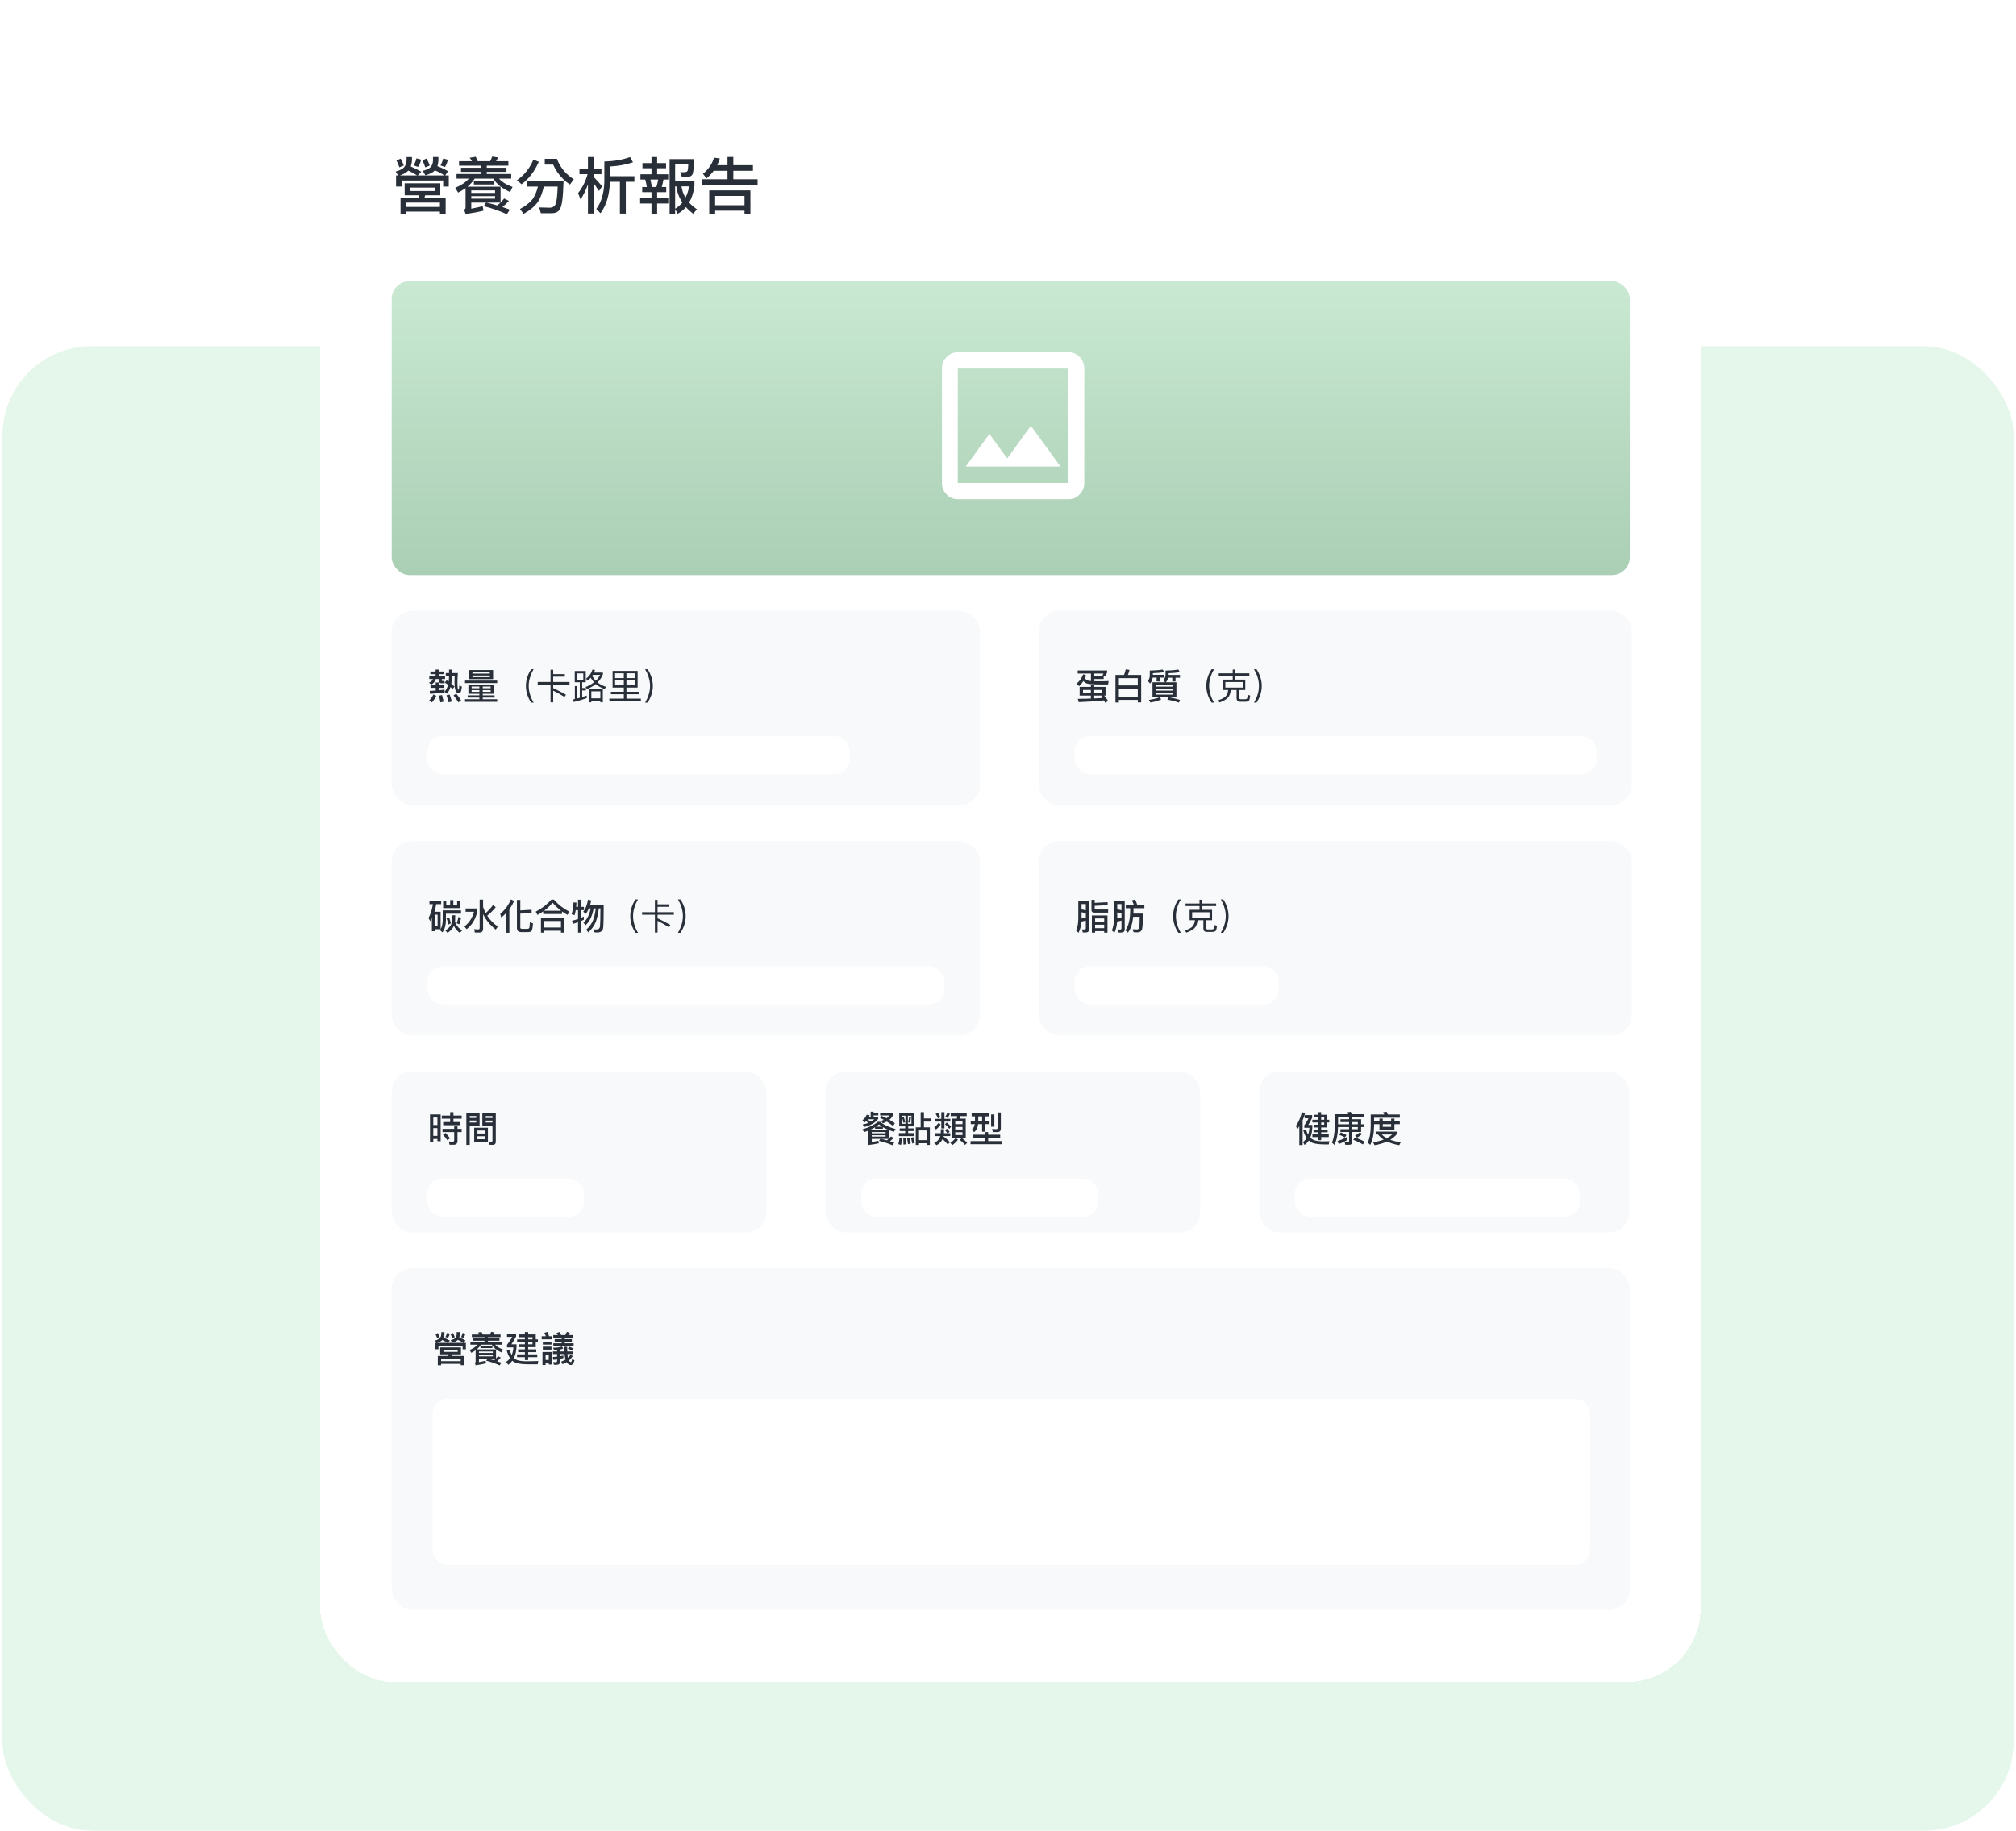 <svg width="425" height="386" viewBox="0 0 425 386" fill="none" xmlns="http://www.w3.org/2000/svg">
<rect x="0.5" y="73" width="424" height="313" rx="18.844" fill="#E5F7EA"/>
<g filter="url(#filter0_d_3585_98821)">
<rect x="67.5" y="6" width="291" height="343" rx="15.549" fill="white" shape-rendering="crispEdges"/>
<path d="M85.309 32.997H92.822V35.523H89.635L89.467 36.092H93.949V39.447H92.744V38.968H85.633V39.46H84.441V36.092H88.237L88.392 35.523H85.309V32.997ZM91.643 34.616V33.903H86.488V34.616H91.643ZM85.633 37.983H92.744V37.064H85.633V37.983ZM94.609 31.339V33.683H93.431V32.401H84.675V33.67H83.496V31.339H83.936L83.405 30.51C84.286 30.276 84.882 29.966 85.206 29.603C85.516 29.214 85.685 28.722 85.711 28.113V27.466H86.851V28.113C86.825 28.619 86.734 29.059 86.592 29.448C87.459 29.823 88.211 30.199 88.832 30.561L88.055 31.339H93.69C93.042 30.898 92.369 30.549 91.695 30.264C91.268 30.717 90.594 31.067 89.687 31.3L89.105 30.367C89.933 30.16 90.49 29.888 90.801 29.564C91.086 29.227 91.255 28.787 91.281 28.256V27.453H92.42V28.256C92.394 28.683 92.317 29.059 92.213 29.383C93.016 29.681 93.755 30.03 94.441 30.445L93.858 31.339H94.609ZM86.086 30.315C85.685 30.73 85.089 31.08 84.286 31.339H87.952C87.459 31.002 86.838 30.665 86.086 30.315ZM84.467 27.802C84.726 28.243 84.947 28.722 85.128 29.227L84.195 29.629C84.014 29.072 83.807 28.593 83.573 28.178L84.467 27.802ZM89.933 27.777C90.192 28.243 90.413 28.722 90.594 29.24L89.661 29.642C89.467 29.072 89.26 28.567 89.04 28.152L89.933 27.777ZM87.796 27.738L88.781 27.997C88.677 28.541 88.457 29.046 88.146 29.538L87.187 29.214C87.472 28.748 87.68 28.256 87.796 27.738ZM93.431 27.764L94.415 28.023C94.311 28.554 94.104 29.059 93.819 29.551L92.861 29.227C93.12 28.761 93.314 28.282 93.431 27.764ZM96.773 28.334H99.493C99.35 28.075 99.195 27.828 99.026 27.608L100.296 27.401C100.438 27.686 100.581 27.997 100.71 28.334H103.34C103.508 28.023 103.638 27.699 103.741 27.362L104.985 27.544C104.881 27.828 104.752 28.087 104.583 28.334H107.174V29.279H102.614V29.72H106.772V30.575H102.614V31.028H107.77V32.012H105.205C105.853 32.738 106.798 33.321 108.055 33.761L107.537 34.836C105.891 34.111 104.713 33.178 104 32.012H100.063C99.674 32.634 99.169 33.204 98.547 33.709H105.529V37.038C105.814 36.753 106.06 36.481 106.293 36.196L107.29 36.701C106.85 37.181 106.397 37.608 105.917 37.996C106.461 38.178 106.98 38.359 107.485 38.553L106.85 39.512C105.27 38.8 103.638 38.23 101.98 37.815L102.472 37.064H99.35V38.346C100.179 38.191 100.982 38.022 101.747 37.828L101.941 38.761C100.931 39.02 99.674 39.266 98.159 39.486L97.835 38.528C98.042 38.476 98.146 38.333 98.146 38.1V34.02C97.679 34.357 97.148 34.668 96.578 34.953L95.969 33.942C97.226 33.424 98.184 32.776 98.832 32.012H96.242V31.028H101.358V30.575H97.187V29.72H101.358V29.279H96.773V28.334ZM102.537 37.064C103.34 37.245 104.104 37.44 104.842 37.66C105.075 37.465 105.296 37.271 105.503 37.064H102.537ZM99.35 35.704V36.235H104.363V35.704H99.35ZM104.363 35.017V34.486H99.35V35.017H104.363ZM99.894 32.492H104.208V33.243H99.894V32.492ZM112.446 27.997L113.586 28.463C112.679 30.51 111.461 32.09 109.946 33.191L108.974 32.349C110.529 31.261 111.694 29.81 112.446 27.997ZM114.842 27.841H117.407C118.08 29.629 119.272 31.067 120.956 32.155L120.153 33.256C118.572 32.194 117.394 30.782 116.604 29.046H114.842V27.841ZM113.404 33.683H111.021V32.504H118.806C118.754 34.162 118.676 35.497 118.547 36.533C118.417 37.543 118.21 38.256 117.912 38.657C117.614 39.046 117.135 39.266 116.474 39.305H114.013L113.676 38.087C114.44 38.113 115.166 38.139 115.852 38.139C116.5 38.139 116.94 37.867 117.148 37.323C117.355 36.753 117.497 35.535 117.562 33.683H114.648C114.337 35.03 113.922 36.105 113.404 36.908C112.731 37.841 111.733 38.696 110.399 39.447L109.609 38.424C110.775 37.802 111.669 37.103 112.277 36.339C112.757 35.652 113.132 34.771 113.404 33.683ZM125.153 32.958V39.37H123.948V33.217C123.533 34.383 123.015 35.445 122.394 36.416L121.862 35.069C122.782 33.903 123.456 32.569 123.87 31.067H122.16V29.888H123.948V27.453H125.153V29.888H126.798V31.067H125.153V31.65C125.748 32.258 126.344 32.919 126.94 33.631L126.279 34.616C125.839 33.942 125.463 33.385 125.153 32.958ZM132.834 27.466L133.442 28.567C131.992 29.059 130.373 29.357 128.585 29.448V31.494H133.74V32.673H131.927V39.383H130.683V32.673H128.585C128.481 35.458 127.821 37.673 126.59 39.318L125.71 38.398C126.759 37.025 127.329 35.108 127.406 32.66V28.398C129.427 28.347 131.24 28.036 132.834 27.466ZM137.341 27.453H138.533V28.735H140.411V29.823H138.533V31.093H140.864V32.206H139.867C139.776 32.751 139.66 33.282 139.504 33.774H140.45V34.862H138.533V36.144H140.877V37.258H138.533V39.395H137.341V37.258H134.945V36.144H137.341V34.862H135.385V33.774H136.37C136.266 33.217 136.163 32.699 136.033 32.206H135.01V31.093H137.341V29.823H135.437V28.735H137.341V27.453ZM138.377 33.774C138.533 33.282 138.662 32.751 138.753 32.206H137.121C137.225 32.699 137.341 33.217 137.445 33.774H138.377ZM142.328 33.644V38.359C142.924 38.01 143.429 37.569 143.857 37.038C143.157 36.002 142.73 34.862 142.574 33.644H142.328ZM143.662 33.644C143.792 34.512 144.077 35.302 144.517 36.015C144.867 35.315 145.126 34.525 145.294 33.644H143.662ZM142.328 38.45V39.395H141.162V27.893H146.292C146.292 29.422 146.201 30.432 146.046 30.95C145.89 31.442 145.411 31.688 144.608 31.688H143.753L143.416 30.639C143.585 30.639 143.792 30.652 144.051 30.652C144.31 30.652 144.517 30.626 144.647 30.6C144.776 30.561 144.88 30.471 144.958 30.341C145.022 30.147 145.074 29.694 145.1 28.994H142.328V32.517H146.395V33.58C146.214 34.927 145.838 36.092 145.281 37.051C145.748 37.569 146.292 38.048 146.926 38.476L146.123 39.421C145.528 38.955 145.022 38.489 144.608 38.01C144.116 38.579 143.533 39.059 142.872 39.434L142.328 38.45ZM158.196 34.486V39.395H156.952V38.774H150.761V39.395H149.517V34.486H158.196ZM150.761 37.621H156.952V35.652H150.761V37.621ZM150.463 30.354C150.022 30.95 149.517 31.481 148.934 31.96L148.196 30.989C149.336 30.069 150.113 28.942 150.527 27.595L151.745 27.751C151.59 28.256 151.408 28.735 151.188 29.175H153.364V27.44H154.595V29.175H158.727V30.354H154.595V32.142H159.711V33.346H147.924V32.142H153.364V30.354H150.463Z" fill="#282F38"/>
<rect x="82.576" y="53.613" width="261" height="62" rx="3.769" fill="url(#paint0_linear_3585_98821)"/>
<rect x="82.576" y="53.613" width="261" height="62" rx="3.769" fill="black" fill-opacity="0.05"/>
<path d="M201.91 99.613C200.993 99.613 200.208 99.276 199.556 98.602C198.904 97.928 198.577 97.117 198.576 96.169V72.058C198.576 71.111 198.903 70.3 199.556 69.626C200.21 68.952 200.994 68.614 201.91 68.613H225.243C226.16 68.613 226.945 68.951 227.598 69.626C228.251 70.301 228.577 71.112 228.576 72.058V96.169C228.576 97.116 228.25 97.927 227.598 98.602C226.946 99.277 226.161 99.614 225.243 99.613H201.91ZM201.91 96.169H225.243V72.058H201.91V96.169ZM203.576 92.724H223.576L217.326 84.113L212.326 91.002L208.576 85.835L203.576 92.724Z" fill="white"/>
<rect x="82.576" y="123.152" width="124" height="41" rx="4.318" fill="#F8F9FA"/>
<path d="M96.724 140.553C96.558 140.553 96.4 140.47 96.257 140.32C96.106 140.169 96 139.935 95.932 139.603C95.85 139.227 95.812 138.782 95.812 138.254C95.812 137.87 95.819 137.417 95.85 136.89H95.277C95.269 137.478 95.224 138.005 95.141 138.488C95.382 138.691 95.608 138.902 95.819 139.121L95.39 139.634C95.254 139.483 95.118 139.332 94.975 139.196C94.794 139.784 94.546 140.259 94.214 140.636L93.724 140.199C94.055 139.83 94.297 139.34 94.455 138.737C94.236 138.571 94.01 138.405 93.769 138.247L94.169 137.779C94.312 137.87 94.448 137.96 94.583 138.058C94.628 137.696 94.659 137.304 94.666 136.89H93.98V136.264H94.666V135.526H95.277V136.264H96.528C96.468 136.973 96.438 137.644 96.438 138.262C96.438 138.744 96.453 139.121 96.49 139.385C96.535 139.641 96.596 139.777 96.664 139.799C96.716 139.769 96.754 139.686 96.769 139.536C96.799 139.392 96.822 139.174 96.837 138.872L97.38 139.129C97.304 139.717 97.214 140.101 97.093 140.297C97.003 140.448 96.875 140.538 96.724 140.553ZM91.38 140.779L91.975 141.066C91.711 141.608 91.402 142.068 91.055 142.46L90.483 142.053C90.829 141.699 91.123 141.277 91.38 140.779ZM93.189 140.9C93.309 141.322 93.422 141.789 93.528 142.294L92.834 142.445C92.751 141.91 92.646 141.443 92.525 141.036L93.189 140.9ZM94.794 140.802C94.96 141.254 95.118 141.744 95.254 142.272L94.561 142.423C94.44 141.865 94.297 141.375 94.131 140.945L94.794 140.802ZM96.189 140.614C96.626 141.156 96.958 141.631 97.199 142.038L96.626 142.438C96.385 141.993 96.046 141.503 95.608 140.975L96.189 140.614ZM91.824 135.526H92.51V135.933H93.588V136.505H92.51V136.943H93.829V137.523H93.144V137.802C93.144 137.885 93.204 137.93 93.324 137.93H93.716V138.42H93.091C92.714 138.42 92.525 138.232 92.525 137.855V137.523H91.855C91.749 138.021 91.432 138.412 90.905 138.691L90.445 138.292C90.882 138.103 91.161 137.847 91.267 137.523H90.505V136.943H91.824V136.505H90.731V135.933H91.824V135.526ZM91.855 138.247H92.54V138.789H93.528V139.385H92.54V139.882C92.963 139.837 93.355 139.799 93.716 139.754V140.342C92.827 140.47 91.809 140.576 90.663 140.651L90.588 140.026C91.025 139.995 91.448 139.973 91.855 139.943V139.385H90.761V138.789H91.855V138.247ZM98.744 138.676H104.111V140.636H101.767V140.968H104.262V141.428H101.767V141.782H104.812V142.325H98.028V141.782H101.058V141.428H98.593V140.968H101.058V140.636H98.744V138.676ZM103.433 140.214V139.852H101.767V140.214H103.433ZM101.058 140.214V139.852H99.422V140.214H101.058ZM99.422 139.46H101.058V139.098H99.422V139.46ZM101.767 139.098V139.46H103.433V139.098H101.767ZM98.91 135.623H103.953V137.538H98.91V135.623ZM103.267 137.131V136.784H99.596V137.131H103.267ZM99.596 136.377H103.267V136.038H99.596V136.377ZM98.028 137.855H104.812V138.367H98.028V137.855Z" fill="#282F38"/>
<path d="M111.977 135.458H112.505C112.195 135.955 111.954 136.475 111.788 137.018C111.562 137.681 111.457 138.33 111.457 138.978C111.457 139.619 111.562 140.274 111.788 140.938C111.954 141.473 112.195 141.993 112.505 142.498H111.977C111.645 142.008 111.389 141.488 111.2 140.945C110.974 140.297 110.869 139.641 110.869 138.985C110.869 138.314 110.974 137.659 111.2 137.01C111.389 136.46 111.645 135.94 111.977 135.458ZM116.062 135.556H116.62V136.49H119.07V137.018H116.62V138.149H120.057V138.676H116.62V139.438C117.51 139.837 118.407 140.304 119.319 140.84L119.01 141.299C118.06 140.719 117.268 140.274 116.62 139.965V142.438H116.062V138.676H113.356V138.149H116.062V135.556ZM121.165 135.835H123.487V138.201H122.733V139.415H123.517V139.928H122.733V141.33C123.065 141.224 123.389 141.119 123.691 141.005V141.548C122.907 141.842 121.987 142.114 120.939 142.362L120.789 141.835L121.188 141.744V139.008H121.671V141.624C121.859 141.578 122.047 141.526 122.228 141.48V138.201H121.165V135.835ZM122.967 137.704V136.332H121.693V137.704H122.967ZM127.083 139.626V142.423H126.563V142.091H124.663V142.423H124.143V139.626H127.083ZM124.663 141.593H126.563V140.116H124.663V141.593ZM124.912 135.518L125.432 135.616C125.372 135.804 125.304 135.985 125.228 136.166H127.098V136.558C126.841 137.191 126.465 137.749 125.975 138.232C126.472 138.639 127.075 138.955 127.776 139.174L127.467 139.619C126.721 139.377 126.095 139.031 125.59 138.578C125.078 138.993 124.475 139.347 123.766 139.649L123.442 139.211C124.135 138.933 124.723 138.601 125.221 138.209C124.949 137.915 124.723 137.598 124.535 137.252C124.339 137.478 124.12 137.681 123.879 137.877L123.555 137.448C124.218 136.928 124.671 136.287 124.912 135.518ZM124.844 136.837C125.047 137.229 125.296 137.583 125.598 137.885C125.982 137.508 126.291 137.101 126.525 136.649H124.972C124.927 136.709 124.889 136.777 124.844 136.837ZM129.668 137.825V138.827H131.507V137.825H129.668ZM131.507 139.325H129.14V135.812H134.417V139.325H132.065V140.206H134.786V140.727H132.065V141.661H135.103V142.181H128.462V141.661H131.507V140.727H128.786V140.206H131.507V139.325ZM132.065 138.827H133.882V137.825H132.065V138.827ZM133.882 137.327V136.309H132.065V137.327H133.882ZM131.507 136.309H129.668V137.327H131.507V136.309ZM135.992 135.458H136.52C136.844 135.94 137.1 136.46 137.296 137.01C137.515 137.659 137.628 138.314 137.628 138.985C137.628 139.641 137.515 140.297 137.296 140.945C137.1 141.488 136.844 142.008 136.52 142.498H135.992C136.294 141.993 136.535 141.473 136.708 140.938C136.927 140.274 137.04 139.619 137.04 138.978C137.04 138.33 136.927 137.681 136.708 137.018C136.535 136.475 136.294 135.955 135.992 135.458Z" fill="#282F38"/>
<rect x="90.113" y="149.574" width="89" height="8" rx="3.11" fill="white"/>
<rect x="219.016" y="123.152" width="125" height="41" rx="4.318" fill="#F8F9FA"/>
<path d="M229.982 136.37H227.193V135.714H233.389V136.159C233.292 136.415 233.163 136.671 232.998 136.928L232.395 136.762C232.485 136.641 232.56 136.505 232.628 136.37H230.691V136.905H232.666V137.523H230.691V137.975C230.977 137.983 231.317 137.99 231.701 137.99C232.606 137.99 233.276 137.975 233.721 137.945L233.601 138.661H231.867C230.405 138.661 229.492 138.593 229.131 138.465C228.852 138.36 228.603 138.194 228.384 137.953C228.113 138.375 227.819 138.729 227.487 139.015L226.915 138.518C227.563 138.013 228.038 137.35 228.354 136.52L228.98 136.769C228.889 136.995 228.791 137.199 228.701 137.395C228.942 137.644 229.214 137.809 229.53 137.885C229.636 137.907 229.786 137.93 229.982 137.945V136.37ZM227.6 139.174H229.967V138.744H230.676V139.174H233.065V141.013H232.771C233.073 141.36 233.344 141.737 233.593 142.129L233.035 142.551C232.93 142.362 232.832 142.189 232.726 142.031C231.573 142.181 229.802 142.302 227.412 142.392L227.209 141.706C228.241 141.691 229.161 141.669 229.967 141.646V141.013H227.6V139.174ZM232.395 141.518C232.319 141.413 232.244 141.307 232.168 141.209L232.425 141.013H230.676V141.616C231.347 141.586 231.92 141.548 232.395 141.518ZM232.357 140.372V139.822H230.676V140.372H232.357ZM229.967 140.372V139.822H228.309V140.372H229.967ZM240.573 136.664V142.453H239.857V141.918H235.869V142.468H235.153V136.664H236.962C237.113 136.287 237.234 135.887 237.309 135.48L238.101 135.586C238.025 135.97 237.912 136.332 237.769 136.664H240.573ZM235.869 141.224H239.857V139.551H235.869V141.224ZM235.869 138.872H239.857V137.342H235.869V138.872ZM243 137.222C242.925 137.719 242.751 138.134 242.465 138.465L241.967 137.93C242.224 137.666 242.359 137.297 242.382 136.822V135.737C243.407 135.721 244.319 135.654 245.118 135.518L245.427 136.083C244.711 136.189 243.912 136.257 243.038 136.287V136.641H245.359V137.222H244.523V138.036H243.829V137.222H243ZM246.279 137.252C246.189 137.629 246.015 137.945 245.767 138.201H248.005V141.375H246.505C247.289 141.51 248.043 141.699 248.759 141.933L248.525 142.498C247.741 142.219 246.927 142.008 246.083 141.857L246.324 141.375H244.478L244.802 141.804C244.267 142.083 243.505 142.31 242.51 142.475L242.194 141.933C243.158 141.782 243.897 141.601 244.41 141.375H242.955V138.201H245.638L245.209 137.742C245.51 137.485 245.676 137.139 245.706 136.701V135.744C246.716 135.729 247.613 135.654 248.412 135.518L248.721 136.083C248.013 136.196 247.229 136.264 246.362 136.294V136.656H248.751V137.252H247.817V138.043H247.131V137.252H246.279ZM247.282 140.802V140.433H243.671V140.802H247.282ZM243.671 139.958H247.282V139.603H243.671V139.958ZM243.671 139.121H247.282V138.767H243.671V139.121Z" fill="#282F38"/>
<path d="M255.416 135.458H255.944C255.635 135.955 255.394 136.475 255.228 137.018C255.002 137.681 254.896 138.33 254.896 138.978C254.896 139.619 255.002 140.274 255.228 140.938C255.394 141.473 255.635 141.993 255.944 142.498H255.416C255.085 142.008 254.828 141.488 254.64 140.945C254.414 140.297 254.308 139.641 254.308 138.985C254.308 138.314 254.414 137.659 254.64 137.01C254.828 136.46 255.085 135.94 255.416 135.458ZM259.871 135.518H260.429V136.325H263.376V136.852H260.429V137.644H262.517V139.837H261.22V141.428C261.22 141.661 261.341 141.782 261.582 141.782H262.494C262.623 141.782 262.736 141.752 262.826 141.691C262.939 141.608 263.014 141.33 263.045 140.847L263.557 141.013C263.489 141.631 263.384 142.008 263.241 142.136C263.097 142.242 262.894 142.302 262.638 142.31H261.424C260.927 142.31 260.685 142.046 260.685 141.526V139.837H259.464C259.389 140.538 259.2 141.058 258.906 141.405C258.545 141.812 257.942 142.159 257.112 142.46L256.766 142.016C257.535 141.774 258.077 141.488 258.394 141.156C258.665 140.87 258.839 140.425 258.914 139.837H257.783V137.644H259.871V136.852H256.924V136.325H259.871V135.518ZM261.982 139.325V138.156H258.318V139.325H261.982ZM264.356 135.458H264.884C265.208 135.94 265.464 136.46 265.66 137.01C265.879 137.659 265.992 138.314 265.992 138.985C265.992 139.641 265.879 140.297 265.66 140.945C265.464 141.488 265.208 142.008 264.884 142.498H264.356C264.658 141.993 264.899 141.473 265.072 140.938C265.291 140.274 265.404 139.619 265.404 138.978C265.404 138.33 265.291 137.681 265.072 137.018C264.899 136.475 264.658 135.955 264.356 135.458Z" fill="#282F38"/>
<rect x="226.553" y="149.574" width="110" height="8" rx="3.11" fill="white"/>
<rect x="82.576" y="171.691" width="124" height="41" rx="4.318" fill="#F8F9FA"/>
<path d="M96.37 185.21V184.389H97.025V185.828H93.422V184.389H94.078V185.21H94.9V184.14H95.571V185.21H96.37ZM91.259 184.999H90.535V184.306H93V184.999H91.953C91.862 185.565 91.741 186.092 91.591 186.59H92.887V190.261C93.166 189.771 93.317 189.145 93.332 188.391V186.303H97.191V186.997H94.01V188.391C93.995 189.447 93.746 190.298 93.279 190.939L92.744 190.472C92.789 190.404 92.834 190.336 92.88 190.276H91.696V190.698H91.048V187.939C90.942 188.15 90.829 188.361 90.709 188.557L90.332 187.947C90.792 187.072 91.101 186.085 91.259 184.999ZM91.696 189.65H92.254V187.208H91.696V189.65ZM96.641 187.705L97.199 187.856C97.101 188.376 96.98 188.836 96.829 189.235L96.272 189.032C96.415 188.685 96.535 188.248 96.641 187.705ZM95.97 187.328C95.97 187.675 95.963 188.014 95.948 188.354C95.948 188.474 95.94 188.587 95.925 188.708C96.211 189.492 96.709 190.102 97.425 190.532L96.95 191.052C96.347 190.63 95.932 190.125 95.691 189.552C95.435 190.132 94.983 190.63 94.35 191.052L93.882 190.532C94.824 189.974 95.299 189.243 95.307 188.331C95.307 187.977 95.314 187.645 95.314 187.328H95.97ZM94.681 187.803C94.824 188.188 94.945 188.602 95.05 189.039L94.538 189.273C94.425 188.783 94.297 188.354 94.146 187.977L94.681 187.803ZM98.156 185.904H100.636V186.469C100.274 188.143 99.513 189.409 98.36 190.268L97.907 189.68C98.887 188.957 99.558 187.924 99.927 186.597H98.156V185.904ZM103.93 185.195L104.51 185.625C103.938 186.333 103.335 186.929 102.716 187.419C103.297 188.338 104.043 189.1 104.955 189.703L104.503 190.359C103.282 189.371 102.392 188.278 101.842 187.087V190.178C101.842 190.705 101.593 190.977 101.103 190.977H100.108L99.95 190.276C100.267 190.306 100.568 190.321 100.855 190.321C101.028 190.321 101.118 190.208 101.118 189.997V184.034H101.842V185.595C101.993 186.047 102.181 186.469 102.392 186.869C102.958 186.371 103.47 185.813 103.93 185.195ZM107.706 183.989L108.377 184.298C108.121 184.916 107.789 185.504 107.382 186.055V191.022H106.674V186.891C106.372 187.208 106.041 187.517 105.686 187.811L105.453 187.065C106.47 186.183 107.224 185.158 107.706 183.989ZM112.071 186.168V186.854L109.689 186.989V189.884C109.689 190.095 109.802 190.2 110.036 190.2H111.174C111.34 190.2 111.468 190.14 111.551 190.027C111.626 189.914 111.679 189.514 111.694 188.821L112.357 189.039C112.304 189.906 112.207 190.434 112.071 190.615C111.928 190.796 111.671 190.886 111.294 190.886H109.87C109.267 190.886 108.973 190.585 108.973 189.982V184.102H109.689V186.311L112.071 186.168ZM116.232 184.034H116.759C117.709 185.105 118.795 185.949 120.031 186.567L119.646 187.253C119.232 187.027 118.84 186.786 118.478 186.529V187.065H114.513V186.514C114.136 186.786 113.737 187.034 113.315 187.268L112.938 186.575C114.257 185.896 115.357 185.044 116.232 184.034ZM114.702 186.379H118.274C117.611 185.881 117.016 185.316 116.496 184.683C115.99 185.301 115.395 185.866 114.702 186.379ZM118.953 187.871V190.999H118.259V190.592H114.732V190.999H114.038V187.871H118.953ZM114.732 189.914H118.259V188.542H114.732V189.914ZM123.965 184.034L124.644 184.208C124.568 184.57 124.486 184.901 124.395 185.203H127.267C127.267 187.796 127.229 189.394 127.154 189.997C127.063 190.645 126.641 190.969 125.88 190.969C125.775 190.969 125.586 190.954 125.315 190.939L125.149 190.298C125.39 190.321 125.594 190.336 125.775 190.336C126.189 190.336 126.43 190.117 126.491 189.68C126.536 189.303 126.566 188.045 126.581 185.896H126.242C126.076 187.117 125.857 188.09 125.571 188.806C125.224 189.605 124.704 190.313 124.026 190.947L123.581 190.381C124.199 189.823 124.659 189.198 124.976 188.504C125.247 187.849 125.458 186.982 125.594 185.896H125.156C124.847 187.509 124.282 188.685 123.453 189.424L122.993 188.889C123.732 188.256 124.244 187.261 124.523 185.896H124.146C123.95 186.349 123.732 186.733 123.483 187.034L122.955 186.59C123.43 185.994 123.769 185.142 123.965 184.034ZM121.372 186.258C121.312 186.62 121.229 186.967 121.139 187.306L120.513 187.132C120.739 186.333 120.867 185.497 120.898 184.622L121.531 184.668C121.516 184.969 121.493 185.271 121.463 185.565H121.855V184.057H122.548V185.565H123.099V186.258H122.548V187.849C122.729 187.766 122.903 187.683 123.068 187.6V188.278C122.895 188.361 122.722 188.444 122.548 188.519V191.007H121.855V188.798C121.501 188.934 121.139 189.055 120.769 189.168L120.604 188.474C121.026 188.384 121.448 188.271 121.855 188.127V186.258H121.372Z" fill="#282F38"/>
<path d="M133.977 183.997H134.505C134.195 184.494 133.954 185.014 133.788 185.557C133.562 186.22 133.457 186.869 133.457 187.517C133.457 188.158 133.562 188.813 133.788 189.477C133.954 190.012 134.195 190.532 134.505 191.037H133.977C133.645 190.547 133.389 190.027 133.2 189.484C132.974 188.836 132.869 188.18 132.869 187.524C132.869 186.854 132.974 186.198 133.2 185.55C133.389 184.999 133.645 184.479 133.977 183.997ZM138.062 184.095H138.62V185.029H141.07V185.557H138.62V186.688H142.057V187.215H138.62V187.977C139.51 188.376 140.407 188.844 141.319 189.379L141.01 189.839C140.06 189.258 139.268 188.813 138.62 188.504V190.977H138.062V187.215H135.356V186.688H138.062V184.095ZM142.917 183.997H143.444C143.769 184.479 144.025 184.999 144.221 185.55C144.439 186.198 144.552 186.854 144.552 187.524C144.552 188.18 144.439 188.836 144.221 189.484C144.025 190.027 143.769 190.547 143.444 191.037H142.917C143.218 190.532 143.459 190.012 143.633 189.477C143.851 188.813 143.964 188.158 143.964 187.517C143.964 186.869 143.851 186.22 143.633 185.557C143.459 185.014 143.218 184.494 142.917 183.997Z" fill="#282F38"/>
<rect x="90.113" y="198.113" width="109" height="8" rx="3.11" fill="white"/>
<rect x="219.016" y="171.691" width="125" height="41" rx="4.318" fill="#F8F9FA"/>
<path d="M229.59 184.291V190.291C229.59 190.743 229.342 190.969 228.844 190.969H228.271L228.09 190.306C228.286 190.328 228.467 190.344 228.633 190.344C228.814 190.344 228.905 190.238 228.905 190.042V188.452C228.603 188.534 228.294 188.602 227.97 188.663C227.894 189.605 227.698 190.396 227.367 191.029L226.847 190.562C227.156 189.899 227.314 189.047 227.322 188.014V184.291H229.59ZM228 188.007C228.324 187.947 228.626 187.886 228.905 187.818V186.906C228.603 186.816 228.301 186.748 228 186.695V188.007ZM228 186.092C228.309 186.145 228.611 186.213 228.905 186.303V184.977H228V186.092ZM233.472 187.374V191.007H232.779V190.683H230.864V191.007H230.178V187.374H233.472ZM230.864 190.05H232.779V189.326H230.864V190.05ZM230.864 188.708H232.779V187.999H230.864V188.708ZM233.503 184.577V185.21L230.774 185.346V185.904C230.774 186.039 230.857 186.115 231.038 186.115H233.608V186.771H230.699C230.291 186.771 230.095 186.582 230.095 186.205V184.08H230.774V184.713L233.503 184.577ZM238.259 185.851H237.332V185.165H239.035C238.915 184.833 238.771 184.509 238.621 184.193L239.307 184.004C239.495 184.434 239.646 184.818 239.751 185.165H241.244V185.851H238.952V186.333C238.952 186.552 238.945 186.763 238.937 186.974H240.957C240.935 188.738 240.867 189.846 240.754 190.298C240.611 190.72 240.287 190.931 239.789 190.939C239.555 190.939 239.284 190.924 238.967 190.909L238.771 190.283C239.141 190.313 239.45 190.328 239.706 190.328C239.962 190.313 240.121 190.17 240.189 189.899C240.226 189.605 240.249 188.859 240.264 187.653H238.892C238.741 189.115 238.372 190.223 237.784 190.984L237.234 190.494C237.905 189.635 238.244 188.248 238.259 186.333V185.851ZM237.106 184.298V190.298C237.106 190.751 236.849 190.977 236.352 190.977H235.787L235.613 190.321C235.802 190.336 235.982 190.351 236.148 190.351C236.329 190.351 236.42 190.253 236.42 190.057V188.452C236.133 188.534 235.832 188.602 235.508 188.663C235.44 189.605 235.251 190.389 234.935 191.022L234.384 190.524C234.686 189.876 234.837 189.055 234.844 188.06V184.298H237.106ZM235.53 187.999C235.854 187.939 236.148 187.879 236.42 187.811V186.914C236.126 186.831 235.832 186.763 235.53 186.71V187.999ZM235.53 186.085C235.839 186.13 236.133 186.198 236.42 186.281V184.977H235.53V186.085Z" fill="#282F38"/>
<path d="M248.416 183.997H248.944C248.635 184.494 248.394 185.014 248.228 185.557C248.002 186.22 247.896 186.869 247.896 187.517C247.896 188.158 248.002 188.813 248.228 189.477C248.394 190.012 248.635 190.532 248.944 191.037H248.416C248.085 190.547 247.828 190.027 247.64 189.484C247.414 188.836 247.308 188.18 247.308 187.524C247.308 186.854 247.414 186.198 247.64 185.55C247.828 184.999 248.085 184.479 248.416 183.997ZM252.871 184.057H253.429V184.864H256.376V185.391H253.429V186.183H255.517V188.376H254.22V189.967C254.22 190.2 254.341 190.321 254.582 190.321H255.494C255.623 190.321 255.736 190.291 255.826 190.23C255.939 190.148 256.014 189.869 256.045 189.386L256.557 189.552C256.489 190.17 256.384 190.547 256.241 190.675C256.097 190.781 255.894 190.841 255.638 190.849H254.424C253.927 190.849 253.685 190.585 253.685 190.065V188.376H252.464C252.389 189.077 252.2 189.597 251.906 189.944C251.545 190.351 250.942 190.698 250.112 190.999L249.766 190.555C250.535 190.313 251.077 190.027 251.394 189.695C251.665 189.409 251.839 188.964 251.914 188.376H250.783V186.183H252.871V185.391H249.924V184.864H252.871V184.057ZM254.982 187.864V186.695H251.318V187.864H254.982ZM257.356 183.997H257.884C258.208 184.479 258.464 184.999 258.66 185.55C258.879 186.198 258.992 186.854 258.992 187.524C258.992 188.18 258.879 188.836 258.66 189.484C258.464 190.027 258.208 190.547 257.884 191.037H257.356C257.658 190.532 257.899 190.012 258.072 189.477C258.291 188.813 258.404 188.158 258.404 187.517C258.404 186.869 258.291 186.22 258.072 185.557C257.899 185.014 257.658 184.494 257.356 183.997Z" fill="#282F38"/>
<rect x="226.553" y="198.113" width="43" height="8" rx="3.11" fill="white"/>
<rect x="82.576" y="220.227" width="79" height="34" rx="4.318" fill="#F8F9FA"/>
<path d="M94.9 228.86H95.593V229.569H97.319V230.225H95.593V230.933H97.033V231.597H93.43V230.933H94.9V230.225H93.136V229.569H94.9V228.86ZM93.287 232.373H95.751V231.845H96.445V232.373H97.319V233.044H96.445V234.913C96.445 235.448 96.189 235.72 95.691 235.72H94.772L94.621 235.041C94.907 235.071 95.186 235.094 95.45 235.094C95.646 235.094 95.751 234.973 95.751 234.74V233.044H93.287V232.373ZM93.942 233.24C94.342 233.669 94.651 234.046 94.87 234.37L94.304 234.762C94.078 234.408 93.769 234.016 93.385 233.587L93.942 233.24ZM92.895 229.335V234.981H92.216V234.506H91.342V235.162H90.656V229.335H92.895ZM91.342 233.85H92.216V232.215H91.342V233.85ZM91.342 231.566H92.216V229.983H91.342V231.566ZM99.965 232.132H102.86V235.154H99.965V232.132ZM102.181 234.559V233.918H100.651V234.559H102.181ZM100.651 233.353H102.181V232.72H100.651V233.353ZM99.023 230.609V231.031H100.395V230.609H99.023ZM100.395 230.066V229.659H99.023V230.066H100.395ZM102.4 230.624V231.031H103.817V230.624H102.4ZM103.817 230.081V229.667H102.4V230.081H103.817ZM101.103 229.026V231.672H99.023V235.757H98.314V229.026H101.103ZM103.817 231.672H101.684V229.019H104.518V235.079C104.518 235.524 104.299 235.75 103.862 235.75C103.621 235.75 103.38 235.742 103.139 235.727L102.95 235.041C103.184 235.064 103.402 235.079 103.606 235.079C103.742 235.079 103.817 234.996 103.817 234.845V231.672Z" fill="#282F38"/>
<rect x="90.113" y="242.879" width="33" height="8" rx="3.11" fill="white"/>
<rect x="174.016" y="220.227" width="79" height="34" rx="4.318" fill="#F8F9FA"/>
<path d="M184.47 232.026C184.146 232.23 183.799 232.418 183.43 232.584H187.274C186.829 232.403 186.445 232.207 186.121 232.011V232.35H184.47V232.026ZM187.364 232.622V234.461C187.53 234.303 187.688 234.144 187.824 233.986L188.405 234.272C188.156 234.529 187.892 234.77 187.613 234.981C187.922 235.071 188.216 235.169 188.503 235.275L188.141 235.833C187.221 235.441 186.271 235.132 185.307 234.906L185.593 234.484H183.776V235.154C184.259 235.079 184.726 234.989 185.171 234.891L185.276 235.418C184.688 235.554 183.957 235.674 183.075 235.78L182.894 235.245C183.015 235.207 183.075 235.102 183.075 234.921V232.735C182.789 232.848 182.487 232.953 182.178 233.051L181.794 232.478C183.204 232.071 184.289 231.536 185.05 230.888H185.57C186.204 231.468 187.281 231.981 188.812 232.418L188.427 232.991C188.035 232.87 187.681 232.742 187.364 232.622ZM185.714 234.484C186.158 234.574 186.58 234.68 186.98 234.793C187.108 234.687 187.229 234.589 187.342 234.484H185.714ZM185.977 231.921C185.721 231.755 185.495 231.589 185.307 231.416C185.095 231.597 184.869 231.762 184.636 231.921H185.977ZM183.55 228.755H184.168V229.011H185.156V229.531H184.168V229.87H185.133V230.277C184.492 231.107 183.505 231.672 182.171 231.973L181.869 231.453C182.314 231.363 182.714 231.25 183.075 231.107C182.925 230.986 182.766 230.865 182.585 230.745C182.472 230.85 182.352 230.956 182.224 231.061L181.824 230.541C182.246 230.232 182.54 229.855 182.698 229.411L183.332 229.494C183.286 229.622 183.241 229.75 183.188 229.87H183.55V228.755ZM183.588 230.858C183.859 230.707 184.101 230.541 184.312 230.353H182.91C182.902 230.36 182.894 230.368 182.894 230.375C183.151 230.541 183.384 230.7 183.588 230.858ZM185.834 229.629C186.211 229.78 186.565 229.946 186.912 230.127C187.153 229.946 187.349 229.757 187.5 229.546H185.54V228.973H188.276V229.441C188.111 229.825 187.847 230.164 187.5 230.451C187.9 230.677 188.284 230.918 188.646 231.174L188.261 231.77C187.824 231.408 187.387 231.099 186.95 230.828C186.693 230.971 186.422 231.099 186.121 231.212L185.736 230.7C185.947 230.624 186.143 230.549 186.324 230.466C186.06 230.315 185.797 230.187 185.533 230.074L185.834 229.629ZM183.776 233.715V234.001H186.701V233.715H183.776ZM186.701 233.315V233.036H183.776V233.315H186.701ZM189.671 232.267H190.832V231.853H189.573V229.056H192.709V231.853H191.457V232.267H192.603V232.833H191.457V233.27H192.776V233.903H189.498V233.27H190.832V232.833H189.671V232.267ZM189.633 234.205L190.183 234.272C190.153 234.83 190.07 235.328 189.95 235.765L189.369 235.592C189.513 235.185 189.603 234.725 189.633 234.205ZM190.937 234.25C190.99 234.582 191.028 235.041 191.05 235.622L190.47 235.69C190.455 235.102 190.44 234.642 190.417 234.318L190.937 234.25ZM192.528 234.114C192.663 234.536 192.769 234.928 192.844 235.29L192.324 235.479C192.241 235.056 192.143 234.649 192.023 234.257L192.528 234.114ZM191.729 234.212C191.827 234.597 191.917 235.019 191.993 235.471L191.42 235.599C191.359 235.117 191.292 234.687 191.216 234.318L191.729 234.212ZM192.143 231.31V229.599H191.39V231.31H192.143ZM190.877 231.31V229.599H190.146V231.31H190.877ZM191.661 229.81L192.053 229.916C192.008 230.323 191.94 230.715 191.834 231.092L191.457 230.963C191.548 230.602 191.616 230.217 191.661 229.81ZM190.545 229.885C190.651 230.202 190.741 230.564 190.817 230.986L190.447 231.084C190.372 230.707 190.281 230.345 190.176 229.999L190.545 229.885ZM194.088 228.853H194.782V230.187H196.327V230.843H194.782V232.049H196.025V235.772H195.354V235.403H193.734V235.772H193.055V232.049H194.088V228.853ZM193.734 234.755H195.354V232.697H193.734V234.755ZM197.118 233.293H198.324C198.324 233.24 198.332 233.187 198.332 233.142V232.441H199.003V233.142C199.003 233.195 198.995 233.247 198.995 233.293H199.719C199.591 233.097 199.425 232.87 199.214 232.629L199.666 232.35C199.892 232.607 200.073 232.825 200.194 233.021L199.794 233.293H200.329V233.888H198.92L198.897 233.971C199.44 234.378 199.892 234.777 200.269 235.185L199.794 235.659C199.523 235.298 199.153 234.928 198.701 234.536C198.445 235.071 198.03 235.501 197.457 235.818L196.937 235.358C197.616 235.011 198.045 234.521 198.226 233.888H197.118V233.293ZM197.156 230.262H198.437V228.853H199.101V230.262H200.337V230.843H199.101V232.282H198.437V230.843H197.156V230.262ZM199.741 228.943L200.246 229.192C200.111 229.531 199.945 229.825 199.764 230.081L199.312 229.757C199.478 229.531 199.621 229.26 199.741 228.943ZM197.782 229.011C197.947 229.298 198.098 229.599 198.234 229.916L197.729 230.142C197.578 229.78 197.42 229.471 197.239 229.2L197.782 229.011ZM197.872 231.084L198.294 231.453C198.023 231.86 197.699 232.207 197.314 232.509L196.945 232.034C197.307 231.762 197.616 231.446 197.872 231.084ZM199.583 231.016C199.915 231.303 200.224 231.604 200.503 231.928L200.118 232.358C199.832 231.989 199.538 231.672 199.236 231.408L199.583 231.016ZM202.741 234.303H201.505L201.942 234.68C201.618 235.109 201.219 235.486 200.744 235.818L200.352 235.313C200.789 235.019 201.158 234.68 201.46 234.303H200.699V230.217H201.724L201.769 229.682H200.42V229.049H203.797V229.682H202.47L202.425 230.217H203.586V234.303H202.794C203.231 234.642 203.593 234.981 203.895 235.313L203.435 235.765C203.179 235.433 202.809 235.079 202.334 234.702L202.741 234.303ZM202.907 233.669V233.089H201.377V233.669H202.907ZM201.377 232.509H202.907V231.966H201.377V232.509ZM201.377 231.385H202.907V230.82H201.377V231.385ZM204.837 229.102H208.44V229.735H207.731V230.707H208.606V231.37H207.731V232.968H207.038V231.37H206.194C206.103 232.117 205.832 232.682 205.365 233.059L204.822 232.584C205.184 232.305 205.41 231.898 205.493 231.37H204.641V230.707H205.538V229.735H204.837V229.102ZM206.231 229.735V230.707H207.038V229.735H206.231ZM208.937 229.328H209.623V231.913H208.937V229.328ZM205.025 233.602H207.611V233.051H208.319V233.602H210.852V234.257H208.319V234.958H211.267V235.614H204.603V234.958H207.611V234.257H205.025V233.602ZM210.309 233.051H209.299L209.141 232.388C209.465 232.418 209.774 232.433 210.068 232.433C210.219 232.433 210.302 232.313 210.302 232.079V228.913H210.988V232.245C210.988 232.78 210.762 233.051 210.309 233.051Z" fill="#282F38"/>
<rect x="181.553" y="242.879" width="50" height="8" rx="3.11" fill="white"/>
<rect x="265.453" y="220.227" width="78" height="34" rx="4.318" fill="#F8F9FA"/>
<path d="M279.797 232.071H278.523V232.531H279.887V233.089H278.523V233.511H280.121V234.099H278.523V234.762H277.845V234.099H276.669V233.511H277.845V233.089H276.91V232.531H277.845V232.071H276.97V231.499H277.845V231.024H276.669V230.451H277.845V229.968H276.97V229.396H277.845V228.86H278.523V229.396H279.797V230.451H280.227V231.024H279.797V232.071ZM278.523 229.968V230.451H279.164V229.968H278.523ZM278.523 231.024V231.499H279.164V231.024H278.523ZM275.041 229.471H276.616V230.059C276.329 230.647 276.058 231.137 275.794 231.544H276.661V231.943C276.639 232.833 276.495 233.594 276.231 234.227C276.45 234.438 276.691 234.604 276.948 234.717C277.34 234.883 277.95 234.981 278.772 235.011C279.292 235.011 279.782 234.996 280.249 234.981L280.121 235.652H279.216C277.86 235.637 276.94 235.494 276.45 235.215C276.254 235.109 276.081 234.981 275.915 234.83C275.674 235.2 275.372 235.509 275.025 235.757L274.679 235.147C274.995 234.921 275.252 234.642 275.463 234.303C275.161 233.865 274.927 233.323 274.747 232.69L275.327 232.471C275.425 232.901 275.576 233.285 275.779 233.617C275.922 233.179 276.013 232.69 276.043 232.147H274.965V231.634C275.297 231.182 275.591 230.684 275.855 230.149H275.041V229.471ZM273.917 231.83C273.767 232.056 273.616 232.275 273.45 232.486L273.216 231.717C273.789 230.888 274.204 229.916 274.468 228.815L275.116 229.117C274.98 229.622 274.814 230.104 274.611 230.564V235.788H273.917V231.83ZM286.943 233.029H285.088V235.064C285.088 235.509 284.855 235.735 284.402 235.735H283.603L283.453 235.071C283.709 235.102 283.943 235.117 284.169 235.117C284.32 235.117 284.402 235.041 284.402 234.898V233.029H282.578V232.441H284.402V231.996H282.081C282.036 233.549 281.787 234.8 281.319 235.75L280.784 235.275C281.169 234.446 281.372 233.285 281.395 231.793V229.282H284.229C284.161 229.147 284.086 229.019 284.003 228.898L284.749 228.777C284.825 228.928 284.9 229.102 284.968 229.282H287.553V229.923H285.088V230.345H286.943V231.401H287.636V231.996H286.943V233.029ZM282.088 231.401H284.402V230.941H282.586V230.345H284.402V229.923H282.088V231.401ZM285.088 230.941V231.401H286.249V230.941H285.088ZM286.249 231.996H285.088V232.441H286.249V231.996ZM282.669 233.119C283.098 233.27 283.49 233.458 283.852 233.677L283.528 234.182C283.136 233.948 282.729 233.767 282.322 233.632L282.669 233.119ZM286.671 233.104L287.146 233.473C286.815 233.76 286.46 234.009 286.098 234.22L285.669 233.805C286.061 233.579 286.392 233.345 286.671 233.104ZM285.624 234.197C286.377 234.438 287.063 234.74 287.689 235.087L287.304 235.659C286.649 235.252 285.978 234.936 285.292 234.695L285.624 234.197ZM283.89 234.107L284.056 234.695C283.566 235.019 282.955 235.313 282.232 235.569L281.96 234.928C282.706 234.702 283.347 234.431 283.89 234.107ZM290.011 232.953H294.473V233.481C294.088 233.948 293.629 234.34 293.086 234.672C293.727 234.913 294.465 235.094 295.295 235.2L294.985 235.818C293.983 235.652 293.124 235.388 292.408 235.041C291.654 235.396 290.772 235.652 289.777 235.818L289.468 235.192C290.305 235.071 291.051 234.891 291.699 234.642C291.224 234.325 290.832 233.971 290.516 233.564H290.011V232.953ZM291.284 233.564C291.586 233.865 291.94 234.122 292.355 234.348C292.792 234.122 293.176 233.858 293.508 233.564H291.284ZM289.679 231.378V231.8C289.649 233.443 289.385 234.755 288.872 235.75L288.33 235.267C288.737 234.438 288.955 233.277 288.97 231.8V229.343H291.827C291.744 229.177 291.654 229.019 291.563 228.883L292.325 228.762C292.408 228.936 292.49 229.132 292.566 229.343H295.099V230.021H289.679V230.715H290.81V230.21H291.503V230.715H293.274V230.202H293.968V230.715H295.099V231.378H293.968V232.539H290.81V231.378H289.679ZM291.503 231.378V231.943H293.274V231.378H291.503Z" fill="#282F38"/>
<rect x="272.99" y="242.879" width="60" height="8" rx="3.11" fill="white"/>
<rect x="82.576" y="261.766" width="261" height="72" rx="4.318" fill="#F8F9FA"/>
<path d="M92.801 278.448H97.173V279.917H95.319L95.221 280.249H97.829V282.201H97.128V281.922H92.99V282.209H92.296V280.249H94.505L94.595 279.917H92.801V278.448ZM96.487 279.39V278.975H93.487V279.39H96.487ZM92.99 281.35H97.128V280.814H92.99V281.35ZM98.213 277.483V278.847H97.528V278.101H92.432V278.839H91.746V277.483H92.002L91.693 277C92.206 276.865 92.553 276.684 92.741 276.473C92.922 276.247 93.02 275.96 93.035 275.606V275.229H93.698V275.606C93.683 275.9 93.631 276.156 93.548 276.382C94.053 276.601 94.49 276.819 94.852 277.03L94.399 277.483H97.678C97.302 277.226 96.909 277.023 96.517 276.857C96.269 277.121 95.877 277.324 95.349 277.46L95.01 276.917C95.492 276.797 95.817 276.638 95.997 276.45C96.163 276.254 96.261 275.998 96.276 275.689V275.221H96.94V275.689C96.925 275.937 96.879 276.156 96.819 276.344C97.286 276.518 97.716 276.721 98.115 276.963L97.776 277.483H98.213ZM93.254 276.887C93.02 277.128 92.673 277.332 92.206 277.483H94.339C94.053 277.287 93.691 277.091 93.254 276.887ZM92.311 275.425C92.462 275.681 92.59 275.96 92.696 276.254L92.153 276.488C92.048 276.164 91.927 275.885 91.791 275.643L92.311 275.425ZM95.492 275.41C95.643 275.681 95.771 275.96 95.877 276.262L95.334 276.495C95.221 276.164 95.1 275.87 94.972 275.628L95.492 275.41ZM94.249 275.387L94.822 275.538C94.761 275.855 94.633 276.149 94.452 276.435L93.894 276.247C94.06 275.975 94.181 275.689 94.249 275.387ZM97.528 275.402L98.1 275.553C98.04 275.862 97.92 276.156 97.754 276.442L97.196 276.254C97.347 275.983 97.46 275.704 97.528 275.402ZM99.472 275.734H101.055C100.972 275.583 100.882 275.44 100.784 275.312L101.523 275.191C101.606 275.357 101.688 275.538 101.764 275.734H103.294C103.392 275.553 103.467 275.365 103.528 275.169L104.251 275.274C104.191 275.44 104.116 275.591 104.018 275.734H105.525V276.284H102.872V276.54H105.292V277.038H102.872V277.302H105.872V277.875H104.379C104.756 278.297 105.307 278.636 106.038 278.892L105.736 279.518C104.779 279.096 104.093 278.553 103.678 277.875H101.387C101.161 278.236 100.867 278.568 100.505 278.862H104.568V280.799C104.734 280.633 104.877 280.475 105.013 280.309L105.593 280.603C105.337 280.882 105.073 281.131 104.794 281.357C105.111 281.463 105.412 281.568 105.706 281.681L105.337 282.239C104.417 281.824 103.467 281.493 102.503 281.252L102.789 280.814H100.972V281.561C101.455 281.47 101.922 281.372 102.367 281.259L102.48 281.802C101.892 281.953 101.161 282.096 100.279 282.224L100.09 281.666C100.211 281.636 100.271 281.553 100.271 281.417V279.043C100 279.239 99.691 279.42 99.359 279.586L99.005 278.998C99.736 278.696 100.294 278.319 100.671 277.875H99.163V277.302H102.141V277.038H99.714V276.54H102.141V276.284H99.472V275.734ZM102.827 280.814C103.294 280.92 103.739 281.033 104.168 281.161C104.304 281.048 104.432 280.935 104.553 280.814H102.827ZM100.972 280.023V280.332H103.889V280.023H100.972ZM103.889 279.623V279.314H100.972V279.623H103.889ZM101.289 278.154H103.799V278.591H101.289V278.154ZM112.942 278.395H111.344V278.855H113.048V279.443H111.344V279.91H113.266V280.505H111.344V281.116H110.651V280.505H109V279.91H110.651V279.443H109.234V278.855H110.651V278.395H109.392V277.799H110.651V277.332H109.023V276.752H110.651V276.299H109.392V275.711H110.651V275.206H111.344V275.711H112.942V276.752H113.395V277.332H112.942V278.395ZM111.344 276.299V276.752H112.256V276.299H111.344ZM111.344 277.332V277.799H112.256V277.332H111.344ZM110.839 281.372C111.691 281.372 112.573 281.35 113.478 281.319L113.357 282.005H111.148C109.761 282.005 108.774 281.802 108.178 281.41C108.103 281.357 108.043 281.304 107.998 281.259C107.756 281.591 107.477 281.877 107.161 282.126L106.694 281.515C107.025 281.289 107.297 281.018 107.515 280.701C107.236 280.279 107.01 279.759 106.829 279.141L107.432 278.922C107.56 279.375 107.704 279.759 107.869 280.068C108.073 279.593 108.194 279.051 108.239 278.448H106.882V277.905C107.289 277.377 107.658 276.819 108.005 276.231H106.882V275.553H108.804V276.141C108.465 276.774 108.133 277.324 107.802 277.799H108.895V278.229C108.864 279.194 108.676 280.023 108.329 280.716C108.42 280.807 108.518 280.882 108.623 280.943C109.113 281.214 109.852 281.357 110.839 281.372ZM115.015 281.742V282.171H114.359V279.412H116.334V282.058H115.686V281.742H115.015ZM115.686 281.093V280.046H115.015V281.093H115.686ZM115.422 275.184C115.558 275.515 115.671 275.817 115.754 276.088H116.447V276.736H114.194V276.088H115.083C114.978 275.839 114.872 275.598 114.751 275.372L115.422 275.184ZM114.435 277.234H116.259V277.852H114.435V277.234ZM114.435 278.297H116.259V278.915H114.435V278.297ZM116.636 275.839H117.601C117.518 275.689 117.427 275.553 117.322 275.417L117.94 275.199C118.068 275.38 118.189 275.598 118.294 275.839H119.146C119.282 275.621 119.402 275.395 119.508 275.161L120.141 275.38C120.05 275.545 119.96 275.696 119.862 275.839H120.872V276.382H119.055V276.699H120.556V277.234H119.055V277.573H120.932V278.116H116.643V277.573H118.415V277.234H116.937V276.699H118.415V276.382H116.636V275.839ZM116.568 279.299H117.442V278.975C117.224 278.99 117.005 279.005 116.779 279.005L116.613 278.515C117.352 278.515 117.97 278.425 118.475 278.252L118.731 278.696C118.535 278.779 118.309 278.847 118.068 278.892V279.299H118.98C118.965 278.99 118.957 278.659 118.957 278.312H119.561C119.561 278.674 119.568 278.998 119.583 279.299H120.865V279.842H119.621C119.643 280.159 119.681 280.415 119.734 280.626C119.952 280.422 120.141 280.196 120.299 279.955L120.736 280.287C120.51 280.649 120.246 280.95 119.945 281.206C120.066 281.425 120.194 281.538 120.344 281.553C120.45 281.553 120.548 281.312 120.623 280.845L121.113 281.176C120.993 281.553 120.872 281.817 120.759 281.96C120.638 282.096 120.495 282.164 120.344 282.164C119.998 282.164 119.704 281.96 119.463 281.561C119.191 281.726 118.89 281.87 118.573 281.99L118.324 281.432C118.656 281.319 118.95 281.184 119.214 281.018C119.123 280.701 119.055 280.309 119.018 279.842H118.068V280.317C118.332 280.272 118.566 280.211 118.769 280.151V280.694C118.581 280.754 118.347 280.814 118.068 280.867V281.432C118.068 281.885 117.827 282.111 117.352 282.111H116.756L116.628 281.538C116.809 281.561 116.983 281.576 117.148 281.576C117.344 281.576 117.442 281.478 117.442 281.289V280.973C117.186 281.01 116.922 281.048 116.636 281.078L116.545 280.475C116.87 280.46 117.171 280.43 117.442 280.4V279.842H116.568V279.299ZM119.998 278.282C120.329 278.402 120.638 278.546 120.91 278.719L120.623 279.149C120.322 278.968 120.02 278.824 119.704 278.719L119.998 278.282Z" fill="#282F38"/>
<rect x="91.211" y="289.285" width="244" height="35" rx="3.11" fill="white"/>
</g>
<defs>
<filter id="filter0_d_3585_98821" x="56.193" y="0.347" width="313.613" height="365.613" filterUnits="userSpaceOnUse" color-interpolation-filters="sRGB">
<feFlood flood-opacity="0" result="BackgroundImageFix"/>
<feColorMatrix in="SourceAlpha" type="matrix" values="0 0 0 0 0 0 0 0 0 0 0 0 0 0 0 0 0 0 127 0" result="hardAlpha"/>
<feOffset dy="5.653"/>
<feGaussianBlur stdDeviation="5.653"/>
<feComposite in2="hardAlpha" operator="out"/>
<feColorMatrix type="matrix" values="0 0 0 0 0.702 0 0 0 0 0.753 0 0 0 0 0.784 0 0 0 0.2 0"/>
<feBlend mode="normal" in2="BackgroundImageFix" result="effect1_dropShadow_3585_98821"/>
<feBlend mode="normal" in="SourceGraphic" in2="effect1_dropShadow_3585_98821" result="shape"/>
</filter>
<linearGradient id="paint0_linear_3585_98821" x1="213.076" y1="53.613" x2="213.076" y2="115.613" gradientUnits="userSpaceOnUse">
<stop stop-color="#D4F4DD"/>
<stop offset="1" stop-color="#B2D9BD"/>
</linearGradient>
</defs>
</svg>

